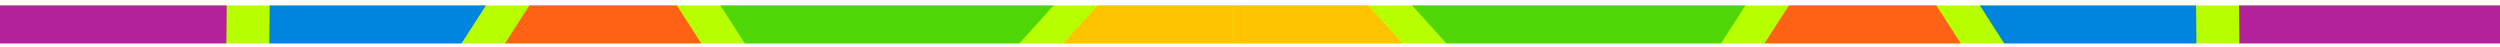 <svg xmlns="http://www.w3.org/2000/svg" xml:space="preserve" width="8.268in" height="0.157in" version="1.1" viewBox="0 0 8267.72 157.48" xmlns:xlink="http://www.w3.org/1999/xlink">
 <defs>
  <style type="text/css">
   <![CDATA[
    .fil6 {fill:none}
    .fil3 {fill:#0085DE}
    .fil1 {fill:#4FD607}
    .fil2 {fill:#B3229B}
    .fil0 {fill:#B7FF00}
    .fil4 {fill:#FF6214}
    .fil5 {fill:#FFC300}
   ]]>
  </style>
    <clipPath id="id0">
     <path d="M4077.09 18.15l0 125.83 -4237.05 0 0 -125.83 4237.05 0z"/>
    </clipPath>
    <clipPath id="id1">
     <path d="M4077.09 18.15l0 125.83 4237.05 0 0 -125.83 -4237.05 0z"/>
    </clipPath>
 </defs>
 <g>
  <g>
   <polygon class="fil0" points="4077.09,18.15 4077.09,143.98 -159.96,143.98 -159.96,18.15 "/>
   <g style="clip-path:url(#id0)">
    <g>
     <polygon class="fil1" points="2128.96,-366.67 3830.59,-366.67 2836.71,732.01 "/>
     <polygon class="fil2" points="733.58,608.85 -121.69,210.5 -1421.01,-458.29 741.5,-191.56 "/>
     <polygon class="fil3" points="1106.73,782.65 875.41,674.92 884.68,-258.25 1117.46,-366.67 1847.1,-366.67 "/>
     <polygon class="fil4" points="2728.35,787.67 1247.71,787.66 1988.04,-361.56 "/>
     <polygon class="fil5" points="3946.61,-333.7 6304.64,-286.2 3875.85,787.67 2932.2,787.67 "/>
    </g>
   </g>
   <polygon class="fil6" points="4077.09,18.15 4077.09,143.98 -159.96,143.98 -159.96,18.15 "/>
   <polygon class="fil0" points="4077.09,18.15 4077.09,143.98 8314.14,143.98 8314.14,18.15 "/>
   <g style="clip-path:url(#id1)">
    <g>
     <polygon class="fil1" points="6025.22,-366.67 4323.59,-366.67 5317.47,732.01 "/>
     <polygon class="fil2" points="7420.6,608.85 8275.87,210.5 9575.19,-458.29 7412.68,-191.56 "/>
     <polygon class="fil3" points="7047.45,782.65 7278.77,674.92 7269.5,-258.25 7036.72,-366.67 6307.07,-366.67 "/>
     <polygon class="fil4" points="5425.83,787.67 6906.47,787.66 6166.14,-361.56 "/>
     <polygon class="fil5" points="4207.57,-333.7 1849.54,-286.2 4278.33,787.67 5221.98,787.67 "/>
    </g>
   </g>
   <polygon class="fil6" points="4077.09,18.15 4077.09,143.98 8314.14,143.98 8314.14,18.15 "/>
  </g>
 </g>
</svg>
